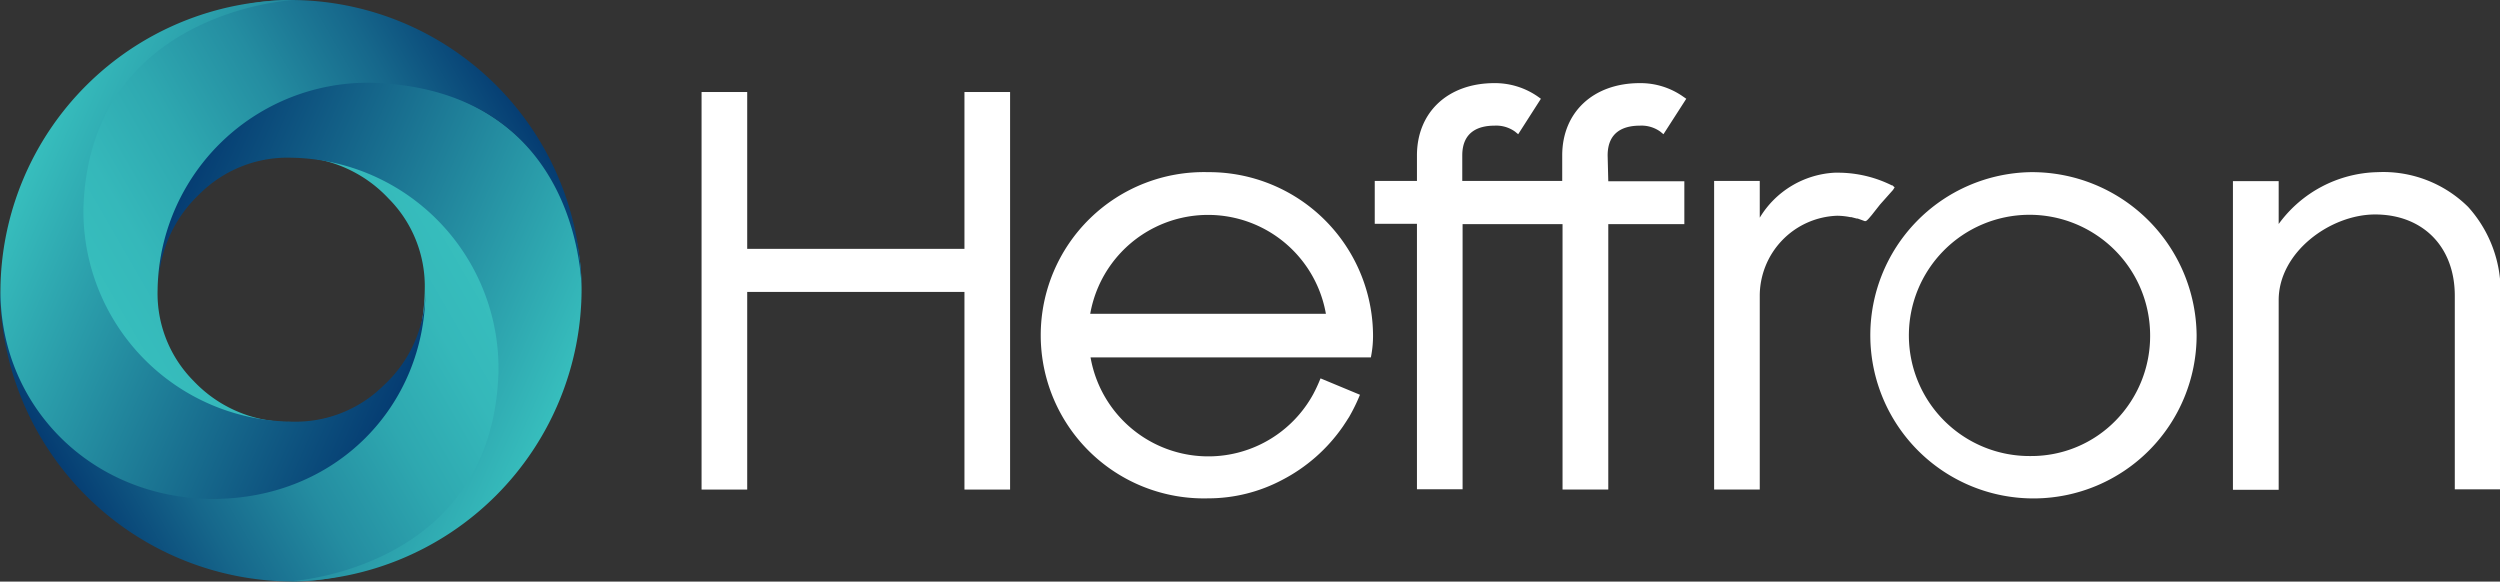 <svg id="Layer_1" data-name="Layer 1" xmlns="http://www.w3.org/2000/svg" xmlns:xlink="http://www.w3.org/1999/xlink" viewBox="0 0 233.37 54.29"><rect x="0" y="0" width="233.37" height="54.29" fill="#333333" stroke="none"/><defs><style>.cls-1{fill:#fff;}.cls-2{fill:url(#linear-gradient);}.cls-3{fill:url(#linear-gradient-2);}.cls-4{fill:url(#linear-gradient-3);}.cls-5{fill:url(#linear-gradient-4);}</style><linearGradient id="linear-gradient" x1="60.11" y1="103.94" x2="97.71" y2="82.23" gradientUnits="userSpaceOnUse"><stop offset="0" stop-color="#053c72"/><stop offset="0.22" stop-color="#16678b"/><stop offset="0.45" stop-color="#248da1"/><stop offset="0.67" stop-color="#2ea8b0"/><stop offset="0.86" stop-color="#35b8ba"/><stop offset="1" stop-color="#37bebd"/></linearGradient><linearGradient id="linear-gradient-2" x1="4065.54" y1="2154.78" x2="4049.18" y2="2191.52" gradientTransform="translate(-2086.76 4146.14) rotate(-90)" gradientUnits="userSpaceOnUse"><stop offset="0" stop-color="#053c72"/><stop offset="1" stop-color="#37bebd"/></linearGradient><linearGradient id="linear-gradient-3" x1="1958.59" y1="6166.91" x2="1996.07" y2="6145.28" gradientTransform="translate(2059.38 6232.9) rotate(180)" xlink:href="#linear-gradient"/><linearGradient id="linear-gradient-4" x1="-1997.47" y1="4053.2" x2="-2013.86" y2="4090.01" gradientTransform="translate(4146.14 2086.76) rotate(90)" xlink:href="#linear-gradient-2"/></defs><title>HeffronLogoRevType_RGB</title><polygon class="cls-1" points="90.03 8.59 90.03 23.23 69.75 23.23 69.75 8.59 65.49 8.59 65.49 45.7 69.75 45.7 69.75 27.25 90.03 27.25 90.03 45.7 94.29 45.7 94.29 8.59 90.03 8.59"/><path class="cls-1" d="M203.36,72.37c0-2.29,1.61-2.78,3-2.78a3,3,0,0,1,1.92.56l.29.24,2.13-3.31-.26-.18a6.92,6.92,0,0,0-4.08-1.28c-4.33,0-7.24,2.71-7.24,6.75v2.38h-9.33V72.37c0-2.29,1.62-2.78,3-2.78a3,3,0,0,1,1.93.56l.29.24,2.12-3.31-.25-.18a7,7,0,0,0-4.09-1.28c-4.33,0-7.23,2.71-7.23,6.75v2.38h-3.94v4h3.94v24.78h4.26V78.78h9.33v24.78h4.27V78.78h7.1v-4h-7.1Z" transform="translate(-53.29 -57.86)"/><path class="cls-1" d="M242.84,73.93a15.23,15.23,0,1,0,15.5,15.2A15.37,15.37,0,0,0,242.84,73.93ZM254,89.13a11.27,11.27,0,0,1-3.23,8,11,11,0,0,1-7.9,3.3A11.26,11.26,0,1,1,254,89.13Z" transform="translate(-53.29 -57.86)"/><path class="cls-1" d="M283.68,77.17a11.27,11.27,0,0,0-8.44-3.24A11.73,11.73,0,0,0,266,78.77v-4h-4.27v28.81H266V85.88c0-4.49,4.83-8,9-8,4.45,0,7.44,3,7.44,7.59v18.07h4.27V85.49A11.75,11.75,0,0,0,283.68,77.17Z" transform="translate(-53.29 -57.86)"/><path class="cls-1" d="M229.94,75.16l-.06,0a11.3,11.3,0,0,0-5-1.18h-.32a8.7,8.7,0,0,0-7,4.2V74.75h-4.26v28.81h4.26v-18A7.49,7.49,0,0,1,224.77,78a6.44,6.44,0,0,1,1.24.13l.1,0,.5.13.09,0,.55.2c.23.1.27.06.75-.51l.79-1L230,75.59l.15-.24Z" transform="translate(-53.29 -57.86)"/><path class="cls-1" d="M166.06,73.93a15.23,15.23,0,1,0,0,30.45,14.75,14.75,0,0,0,6.9-1.71,15.65,15.65,0,0,0,5.69-5l.08-.12.27-.41.08-.13.15-.23.15-.27h0a15.85,15.85,0,0,0,.73-1.49l.13-.31-3.68-1.53-.13.31c-.18.43-.36.8-.54,1.14a11.16,11.16,0,0,1-20.8-3.41h26.17l.05-.28a9.86,9.86,0,0,0,.15-1.76A15.31,15.31,0,0,0,166.06,73.93Zm11,13.22h-22a11.17,11.17,0,0,1,22,0Z" transform="translate(-53.29 -57.86)"/><path class="cls-2" d="M80.6,72.5c10.86,0,19.81,8.34,19.59,19.8-.2,10.9-8.58,19.84-19.57,19.84A27.38,27.38,0,0,1,53.29,84.83s1,18.92,19.51,19.53a19.73,19.73,0,0,0,20.14-19.5v0a11.61,11.61,0,0,0-3.39-8.48A12.25,12.25,0,0,0,80.6,72.5Z" transform="translate(-53.29 -57.86)"/><path class="cls-3" d="M68.06,84.88c0-10.82,8.32-19.85,19.74-19.53,11.94.33,19.78,8.56,19.78,19.52a27.3,27.3,0,0,1-27.23,27.25s18.86-1,19.47-19.45A19.67,19.67,0,0,0,80.38,72.58h0A11.61,11.61,0,0,0,71.89,76,12.21,12.21,0,0,0,68.06,84.88Z" transform="translate(-53.29 -57.86)"/><path class="cls-4" d="M80.34,97.25C69.53,97.25,60.6,89,60.82,77.58c.2-10.83,8.56-19.72,19.5-19.72A27.2,27.2,0,0,1,107.58,85s.22-18.71-19.46-19.41A19.63,19.63,0,0,0,68,85v0a11.57,11.57,0,0,0,3.37,8.43A12.23,12.23,0,0,0,80.34,97.25Z" transform="translate(-53.29 -57.86)"/><path class="cls-5" d="M93,85c0,10.76-8.35,19.43-19.81,19.43-11.23,0-19.86-8.52-19.86-19.42A27.28,27.28,0,0,1,80.62,57.87s-18.93,1-19.54,19.35a19.65,19.65,0,0,0,19.51,20h0a11.67,11.67,0,0,0,8.49-3.36A12.07,12.07,0,0,0,93,85Z" transform="translate(-53.29 -57.86)"/></svg>